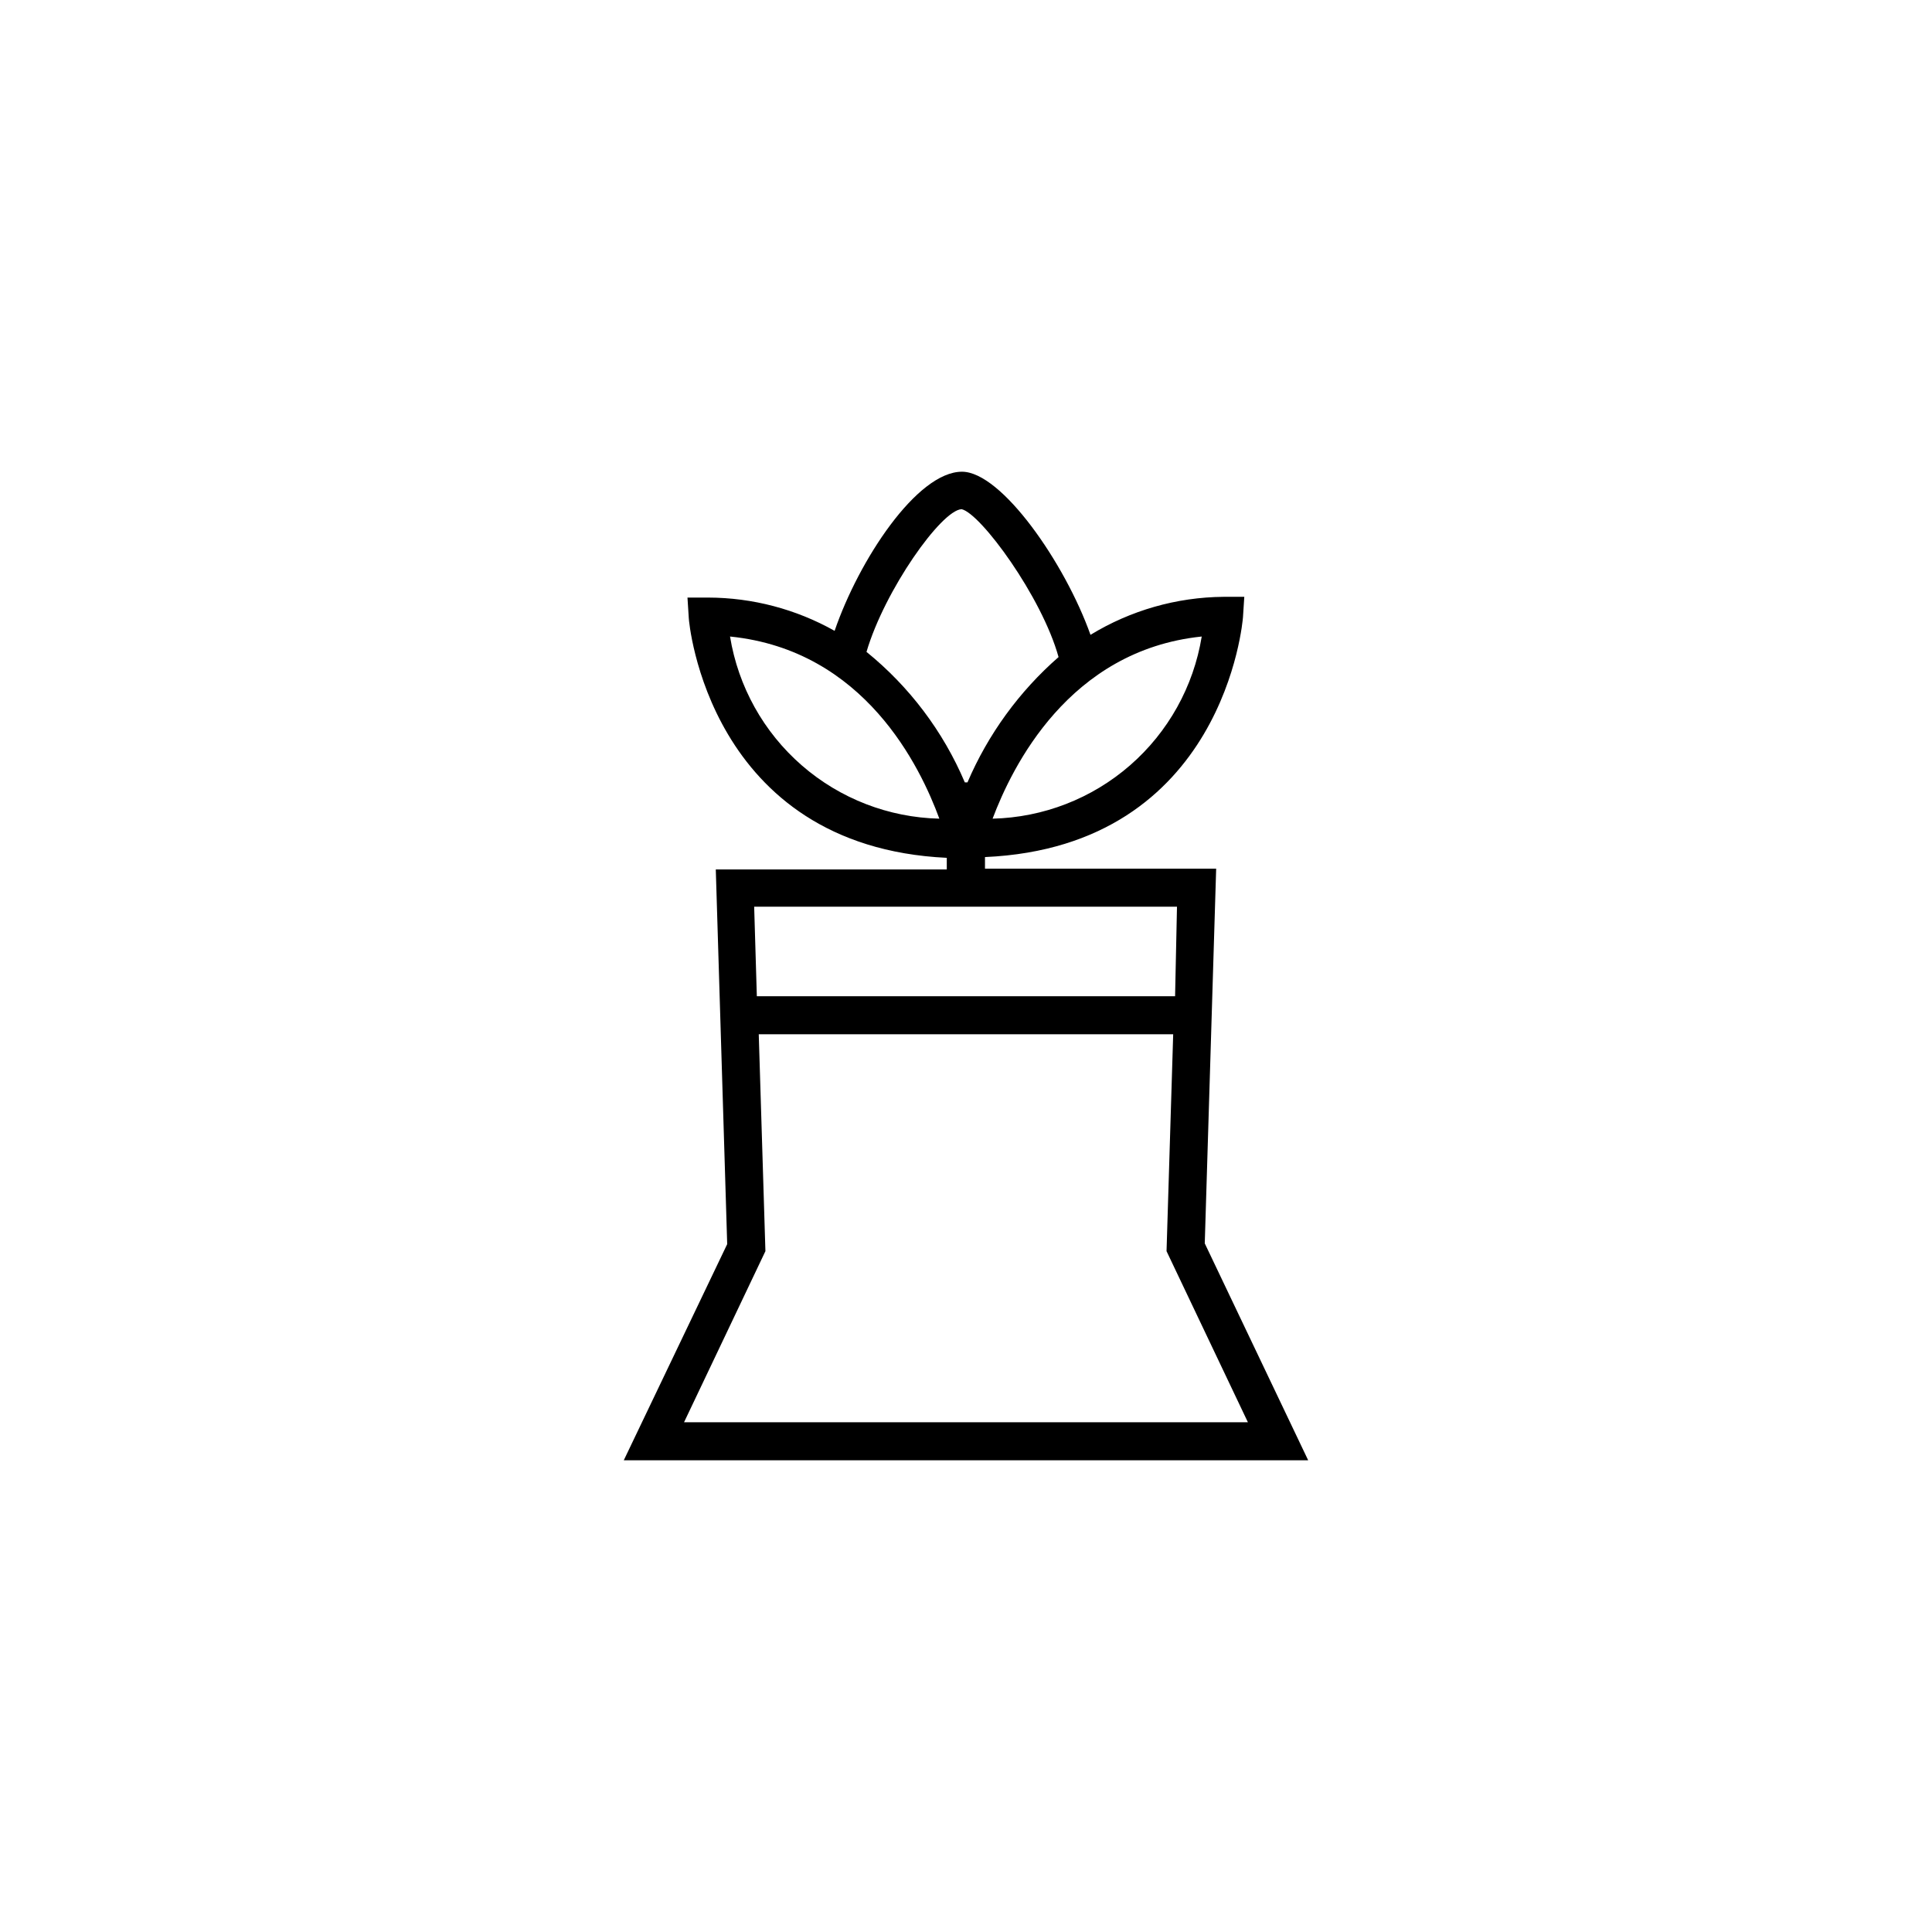<?xml version="1.0" encoding="UTF-8"?>
<!-- Uploaded to: ICON Repo, www.svgrepo.com, Generator: ICON Repo Mixer Tools -->
<svg fill="#000000" width="800px" height="800px" version="1.1" viewBox="144 144 512 512" xmlns="http://www.w3.org/2000/svg">
 <path d="m490.68 530.99-27.406-57.484 3.023-99.301h-61.266v-3.074c63.531-2.82 68.316-62.875 68.367-63.531l0.352-5.441h-5.492l0.004 0.004c-12.453 0.105-24.641 3.586-35.27 10.074-6.75-18.992-23.578-43.227-34.055-43.227-11.941 0-27.355 23.477-33.754 42.168h-0.004c-10.23-5.754-21.766-8.789-33.5-8.816h-5.492l0.352 5.492c0 0.605 5.039 60.457 68.367 63.48v3.074h-61.215l3.023 99.301-27.406 57.281zm-90.684-178.8m62.473-39.5c-2.16 13.246-8.883 25.32-19 34.133-10.121 8.816-23.004 13.812-36.422 14.133 5.141-13.652 20.152-44.586 55.371-48.266zm-124.95 0c35.621 3.629 50.383 34.562 55.418 48.266-13.426-0.309-26.32-5.301-36.449-14.117-10.133-8.812-16.859-20.895-19.02-34.148zm36.125 4.031c4.785-16.273 19.801-37.535 25.191-37.785 5.039 1.109 21.262 23.176 25.695 39.195h-0.004c-10.434 9.117-18.68 20.465-24.133 33.203h-0.707c-5.731-13.504-14.695-25.387-26.098-34.613zm82.27 67.562-0.504 23.727h-110.84l-0.707-23.73zm-109.07 91.289-1.766-57.484h109.83l-1.762 57.484 21.562 45.344h-149.43z"/>
</svg>